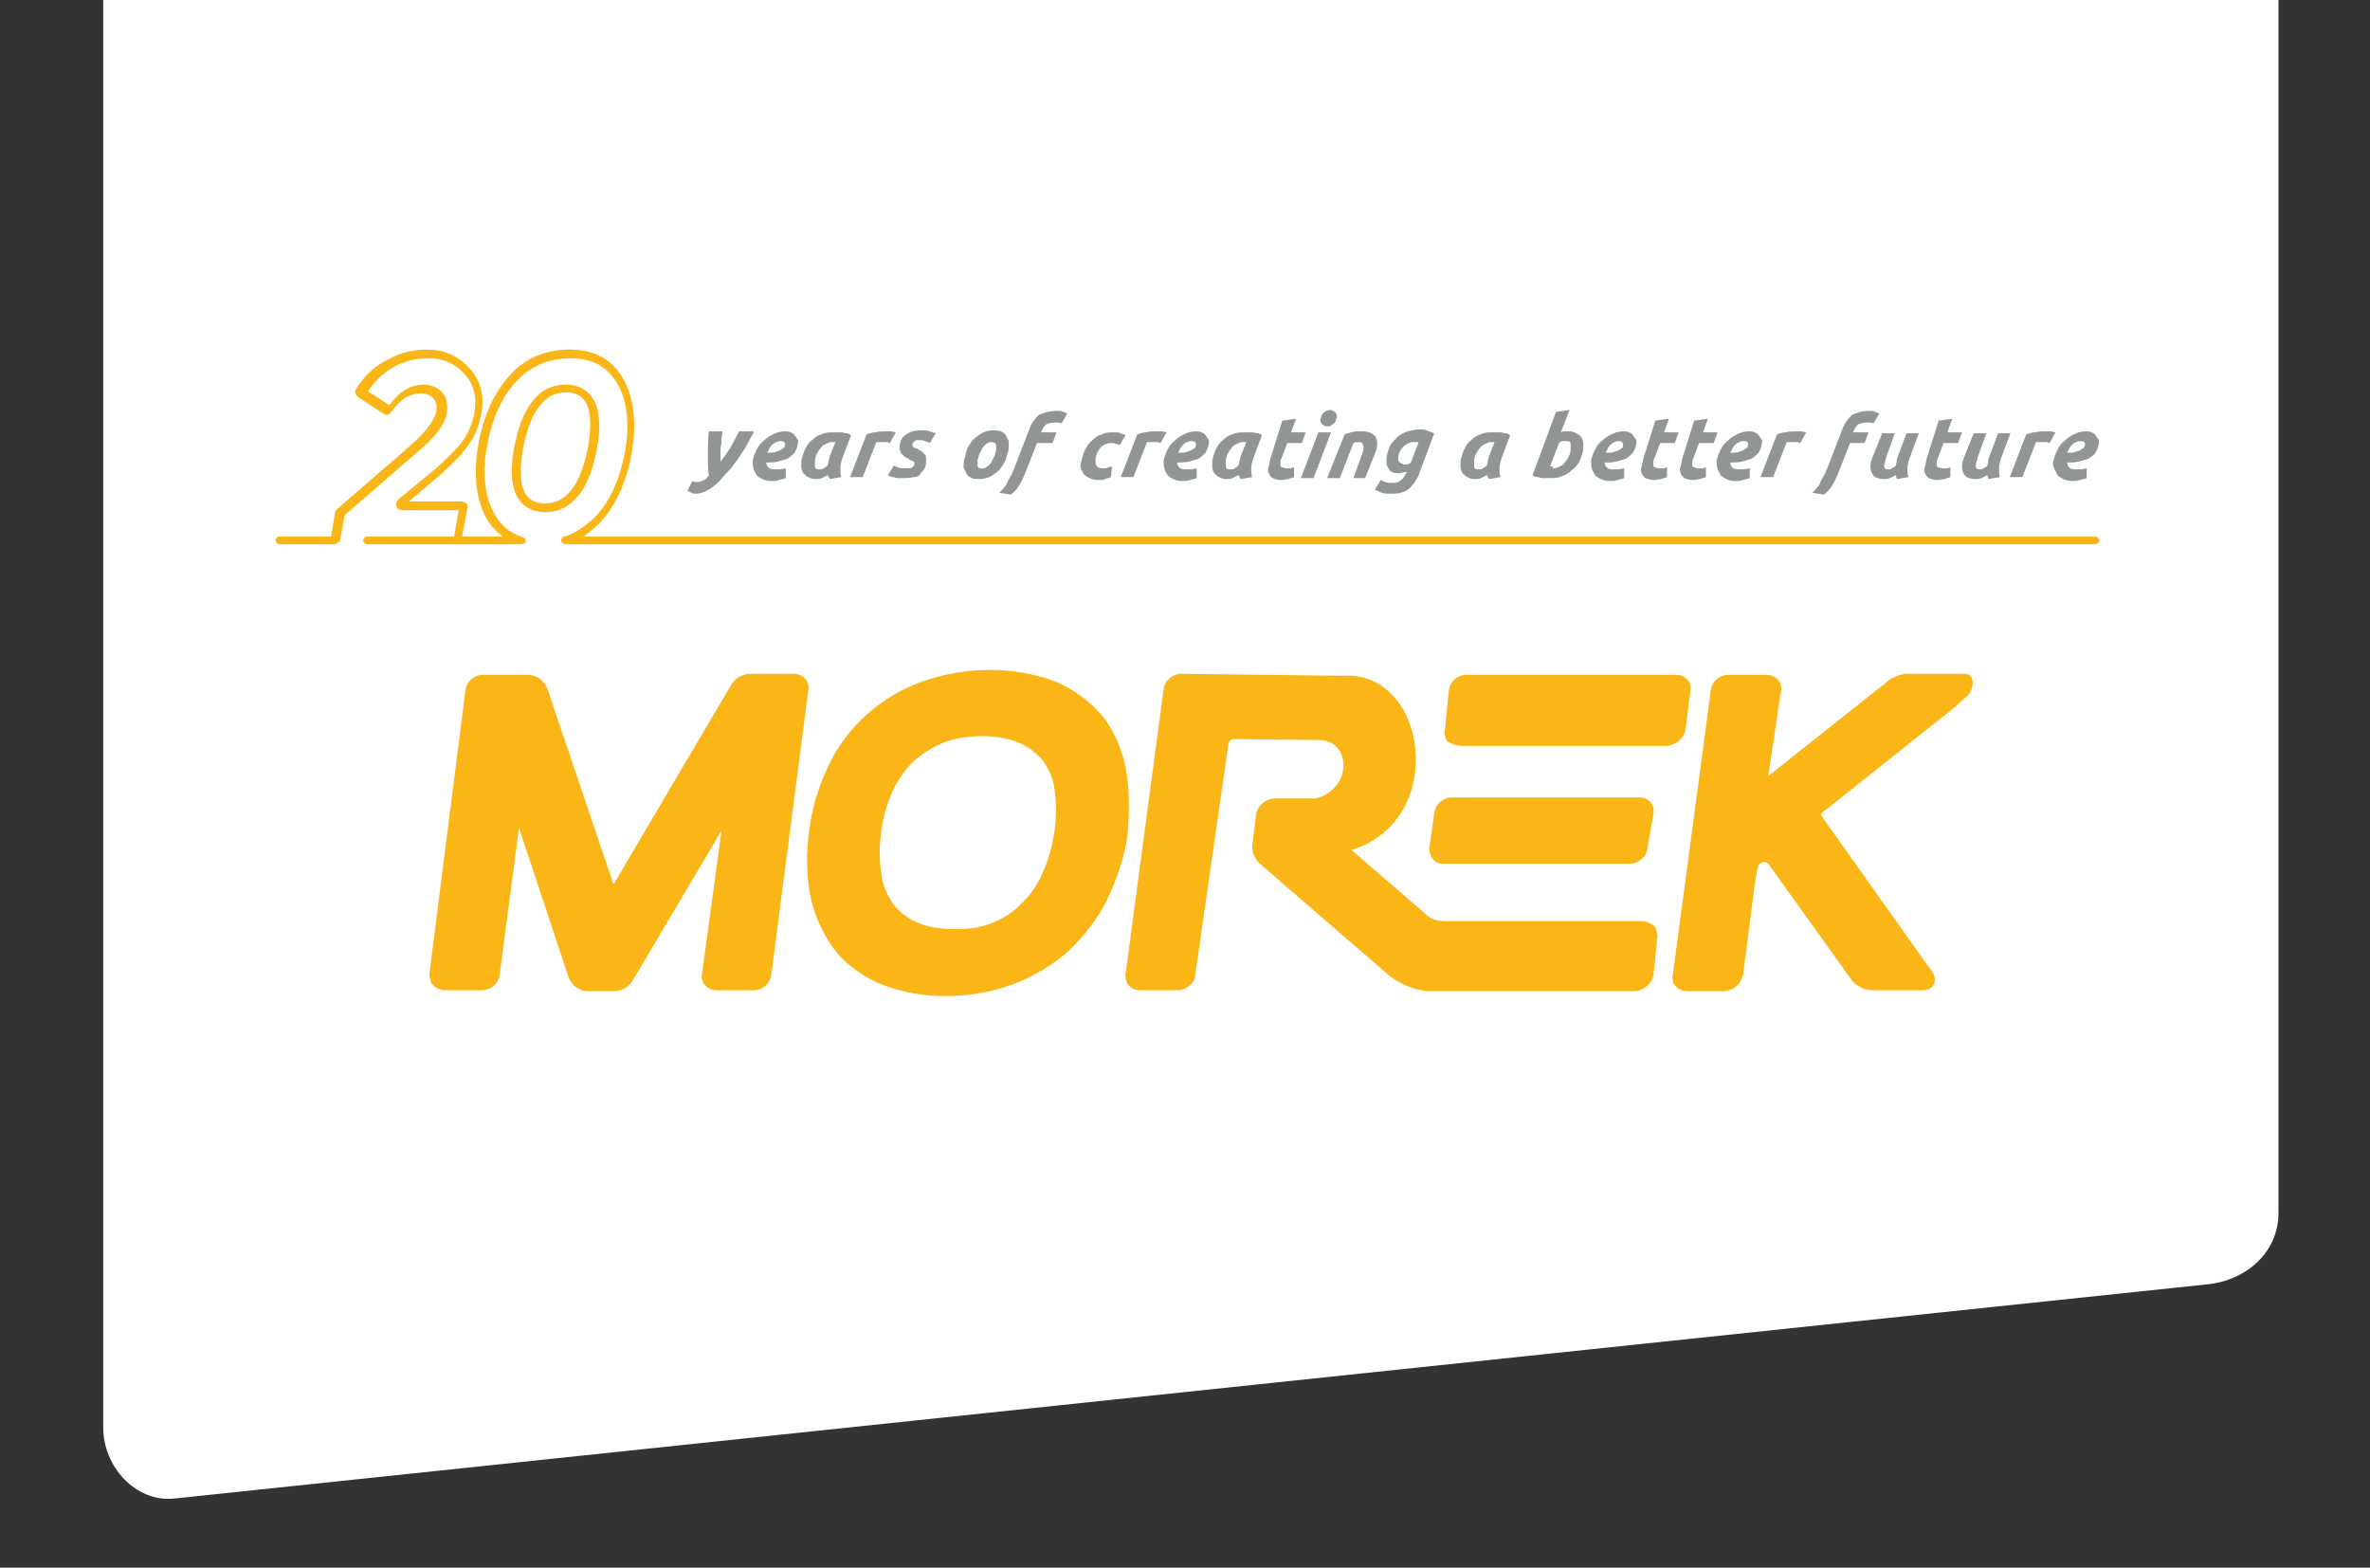 <?xml version="1.0" encoding="utf-8"?>
<!-- Generator: Adobe Illustrator 28.0.0, SVG Export Plug-In . SVG Version: 6.00 Build 0)  -->
<svg version="1.1" id="Layer_1" xmlns="http://www.w3.org/2000/svg" xmlns:xlink="http://www.w3.org/1999/xlink" x="0px" y="0px"
	 viewBox="0 0 243.4 161" style="enable-background:new 0 0 243.4 161;" xml:space="preserve">
<rect x="0" y="0" width="243.4" height="161" fill="#333333" stroke="none"/>
<style type="text/css">
	.st0{fill-rule:evenodd;clip-rule:evenodd;fill:#FFFFFF;}
	.st1{fill:#FAB516;}
	.st2{fill:#919596;}
</style>
<g>
	<path class="st0" d="M234,0v124.6c0,4-3.3,6.9-7.3,7.3l-208.8,22c-4,0.4-7.3-3.3-7.3-7.3V0H234z"/>
	<path class="st1" d="M82.7,69.7c-0.3-0.3-0.7-0.5-1.2-0.5h-4.4c-0.9,0-1.7,0.5-2.1,1.3l-11.8,20c0,0.1-0.1,0.2-0.2,0.3l-6.8-20.1
		c-0.3-0.8-1.1-1.4-2-1.4h-4.6c-0.9,0-1.7,0.7-1.8,1.6L44.1,100c0,0.4,0.1,0.9,0.4,1.2c0.3,0.3,0.8,0.5,1.2,0.5h3.8
		c0.9,0,1.6-0.6,1.8-1.5l2-15.2l5.1,15.4c0.3,0.8,1.1,1.4,2,1.4H63c0.9,0,1.7-0.5,2.1-1.3l9-15.2l-2,14.7c-0.1,0.4,0,0.8,0.3,1.2
		c0.3,0.3,0.7,0.5,1.2,0.5h3.8c0.9,0,1.6-0.6,1.8-1.5L83,71C83.1,70.5,83,70.1,82.7,69.7 M150.1,76.6h21c0.9,0,1.8-0.7,2-1.6l0.5-4
		c0.1-0.4,0-0.9-0.3-1.2c-0.3-0.3-0.7-0.5-1.2-0.5h-21.5c-0.9,0-1.7,0.7-1.8,1.6l-0.4,4c-0.1,0.4,0,0.9,0.2,1.2
		C149,76.4,149.6,76.6,150.1,76.6z M168.4,81.9h-19.3c-0.9,0-1.7,0.7-1.8,1.6l-0.5,3.5c-0.1,0.8,0.4,1.6,1.2,1.7c0.1,0,0.2,0,0.3,0
		h19.1c0.9,0,1.7-0.7,1.8-1.6l0.6-3.5c0.2-0.8-0.4-1.6-1.2-1.7C168.6,81.9,168.5,81.9,168.4,81.9L168.4,81.9z M138.8,87.3
		c10-3.1,7.8-18.5-0.9-17.9l-16.6-0.2c-0.9,0-1.7,0.7-1.8,1.6l-3.9,29.2c-0.1,0.4,0.1,0.9,0.3,1.2c0.3,0.3,0.7,0.5,1.2,0.5h3.8
		c0.8,0,1.5-0.5,1.8-1.2l3.4-23.7c0-0.6,0.3-0.9,0.6-0.9l8.6,0.1c3.6-0.1,3.6,5.1-0.2,6H131c-1,0-1.8,0.7-2,1.6l-0.4,3.3
		c0,0.7,0.3,1.4,0.9,1.9l13.3,11.5c1.1,0.8,2.5,1.4,3.9,1.5h21.1c0.9,0,1.8-0.7,2-1.6l0.4-3.8c0.1-0.5-0.1-1-0.3-1.3
		c-0.4-0.3-0.8-0.5-1.3-0.5h-20.2c-0.5,0-1.1-0.1-1.6-0.4L138.8,87.3z M115.6,78.8c-0.4-1.9-1.2-3.8-2.4-5.3
		c-1.3-1.5-2.9-2.7-4.8-3.5c-2.1-0.8-4.4-1.2-6.7-1.2c-2.4,0-4.7,0.4-7,1.2c-4.2,1.5-7.7,4.6-9.6,8.6c-1,2.1-1.7,4.3-2,6.7
		c-0.3,2.2-0.3,4.4,0.1,6.6c0.4,2,1.2,3.8,2.4,5.5c1.2,1.6,2.9,2.8,4.7,3.6c2.2,0.9,4.5,1.3,6.8,1.3c2.4,0,4.7-0.4,6.9-1.2
		c2.1-0.8,4-1.9,5.7-3.4c1.6-1.5,3-3.3,4-5.3c1-2.1,1.8-4.4,2.1-6.7C116,83.3,116,81,115.6,78.8z M97.8,95.4c-1.3,0-2.6-0.2-3.7-0.7
		c-0.9-0.4-1.8-1.1-2.4-1.9c-0.6-0.9-1.1-2-1.2-3.1c-0.2-1.4-0.2-2.9,0-4.3c0.2-1.5,0.6-2.9,1.2-4.2c0.5-1.1,1.2-2.1,2.1-3
		c0.9-0.8,1.9-1.4,3-1.9c1.3-0.5,2.7-0.7,4.1-0.7c1.3,0,2.6,0.2,3.8,0.7c0.9,0.4,1.7,1,2.4,1.8c0.6,0.9,1.1,1.9,1.2,3
		c0.2,1.4,0.2,2.8,0,4.2c-0.2,1.5-0.6,2.9-1.2,4.3c-0.5,1.2-1.2,2.2-2.1,3.1c-0.8,0.9-1.8,1.5-2.9,2C100.7,95.3,99.2,95.5,97.8,95.4
		z M201.8,69.2h-6.1c-0.7,0.1-1.5,0.4-2,0.9l-12.1,9.6l1.3-8.7c0.1-0.4,0-0.9-0.3-1.2c-0.3-0.3-0.8-0.5-1.2-0.5h-3.9
		c-0.9,0-1.7,0.7-1.8,1.6l-3.9,29.2c-0.1,0.4,0,0.9,0.3,1.2c0.3,0.3,0.7,0.5,1.2,0.5h3.6c1,0,1.8-0.6,2.1-1.6l1.3-10
		c0.1-0.5,0.2-0.9,0.3-1.4l0.3-0.2c0.2-0.1,0.5-0.1,0.7,0.1l8.6,12c0.5,0.6,1.3,1,2.1,1h5.2c0.5,0,0.9-0.2,1.1-0.6
		c0.2-0.4,0.1-0.9-0.1-1.2L187,83.7c-0.1-0.1,0.4-0.5,0.6-0.6l13.2-10.5l1.1-1C202.8,70.9,202.9,69.2,201.8,69.2z"/>
	<g>
		<g>
			<g>
				<path class="st1" d="M56,52.6c-1.4,0-2.4-0.6-3-1.8c-0.5-1.1-0.6-2.7-0.2-4.8c0.4-2.1,1-3.7,1.9-4.8c0.9-1.2,2.1-1.7,3.4-1.7
					c1.4,0,2.4,0.6,3,1.8c0.5,1.1,0.6,2.7,0.2,4.8c-0.4,2.1-1,3.7-1.9,4.8C58.5,52,57.4,52.6,56,52.6z M58.1,40.3
					c-1.1,0-2,0.5-2.7,1.4c-0.8,1-1.3,2.5-1.7,4.4c-0.3,1.9-0.3,3.4,0.1,4.3c0.4,0.9,1.1,1.3,2.2,1.3c1.1,0,2-0.5,2.7-1.4
					c0.8-1,1.3-2.5,1.7-4.4c0.3-1.9,0.3-3.4-0.1-4.3C59.9,40.7,59.2,40.3,58.1,40.3z"/>
			</g>
			<g>
				<path class="st1" d="M53.5,55.9c0,0-0.1,0-0.1,0c0,0,0,0,0,0H37.7c-0.2,0-0.4-0.2-0.4-0.4s0.2-0.4,0.4-0.4h13.9
					c-0.6-0.5-1.2-1.1-1.6-1.8c-1.1-1.9-1.4-4.5-0.9-7.5c0.5-3,1.6-5.4,3.2-7.2c1.6-1.8,3.7-2.7,6.2-2.7c2.5,0,4.4,1,5.5,3
					c1.1,1.9,1.4,4.5,0.9,7.5c-0.5,3-1.6,5.4-3.2,7.2c-0.6,0.6-1.2,1.1-1.8,1.5h155.3c0.2,0,0.4,0.2,0.4,0.4s-0.2,0.4-0.4,0.4H58.1
					c-0.1,0-0.3-0.1-0.4-0.2c-0.1-0.1-0.1-0.3,0-0.4l0,0c0-0.1,0.1-0.2,0.3-0.2c1.2-0.4,2.2-1.1,3.2-2.1c1.5-1.6,2.5-3.9,3-6.7
					c0.5-2.8,0.2-5.2-0.8-6.9c-1-1.7-2.5-2.6-4.8-2.6c-2.3,0-4.1,0.8-5.6,2.4c-1.5,1.6-2.5,3.9-3,6.7c-0.5,2.8-0.2,5.2,0.8,6.9
					c0.6,1.1,1.5,1.9,2.7,2.3h0c0.1,0,0.3,0.1,0.4,0.2c0.1,0.1,0.1,0.3,0.1,0.4C53.8,55.8,53.7,55.9,53.5,55.9z"/>
			</g>
			<g>
				<path class="st1" d="M34.3,55.9h-5.6c-0.2,0-0.4-0.2-0.4-0.4s0.2-0.4,0.4-0.4H34l0.4-2.4c0-0.1,0.1-0.3,0.2-0.4l7.5-6.5
					c1.6-1.4,2.5-2.6,2.7-3.5c0.1-0.6,0-1.1-0.3-1.4c-0.3-0.3-0.7-0.5-1.3-0.5c-1.1,0-2.1,0.6-3,1.9c-0.2,0.3-0.6,0.4-0.8,0.2
					l-2.6-1.7c-0.1-0.1-0.2-0.2-0.3-0.4s0-0.3,0.1-0.5c0.8-1.3,1.9-2.3,3.1-2.9c1.2-0.7,2.6-1.1,4.1-1.1c1.8,0,3.2,0.6,4.4,1.9
					c1.2,1.3,1.6,2.9,1.2,4.8c-0.2,1.1-0.6,2.2-1.3,3.1c-0.6,0.9-1.6,1.9-2.7,2.9l-3.4,2.9h5.4c0.2,0,0.3,0.1,0.5,0.2
					c0.1,0.1,0.2,0.3,0.1,0.5l-0.6,3.2c0,0.2-0.3,0.4-0.5,0.4c-0.2,0-0.4-0.3-0.3-0.5l0.5-2.9h-5.8c-0.3,0-0.5-0.2-0.6-0.4
					c-0.1-0.2,0-0.5,0.2-0.7l4-3.3c1.1-1,2-1.9,2.6-2.7c0.6-0.8,1-1.8,1.2-2.8c0.3-1.7,0-3-1-4.1c-1-1.1-2.2-1.6-3.7-1.6
					c-1.3,0-2.5,0.3-3.6,0.9c-1,0.6-1.9,1.4-2.6,2.5l2.2,1.4c1-1.4,2.2-2.1,3.5-2.1c0.8,0,1.5,0.3,1.9,0.8c0.5,0.5,0.6,1.3,0.5,2.1
					c-0.2,1.2-1.2,2.5-3,4l-7.5,6.5l-0.5,2.7C34.7,55.7,34.5,55.9,34.3,55.9z M35.2,52.9L35.2,52.9C35.2,52.9,35.2,52.9,35.2,52.9z
					 M35.3,52.8L35.3,52.8C35.3,52.8,35.3,52.8,35.3,52.8z M37.4,40.3C37.4,40.3,37.4,40.3,37.4,40.3C37.4,40.3,37.4,40.3,37.4,40.3
					z"/>
			</g>
		</g>
		<g>
			<g>
				<path class="st2" d="M77.4,44.4c-0.2,0.4-0.5,0.9-0.7,1.3s-0.5,0.8-0.7,1.1c-0.2,0.4-0.5,0.7-0.7,1c-0.2,0.3-0.5,0.6-0.8,0.9
					c-0.2,0.2-0.4,0.5-0.6,0.7c-0.2,0.2-0.4,0.4-0.7,0.6c-0.2,0.2-0.5,0.3-0.8,0.5c-0.3,0.1-0.6,0.2-0.9,0.2c-0.2,0-0.4,0-0.5-0.1
					s-0.3-0.1-0.4-0.2l0.5-1c0.1,0,0.2,0.1,0.3,0.1c0.1,0,0.2,0,0.3,0c0.2,0,0.4-0.1,0.6-0.2c0.2-0.1,0.4-0.3,0.5-0.5
					c-0.1-0.6-0.1-1.3-0.1-2c0-0.7,0-1.6,0.1-2.5h1.4c0,0.2-0.1,0.5-0.1,0.8c0,0.3,0,0.6-0.1,0.8c0,0.3,0,0.6,0,0.8
					c0,0.3,0,0.5,0,0.7c0.3-0.4,0.7-0.9,1-1.4c0.3-0.5,0.6-1.1,0.9-1.7H77.4z"/>
			</g>
			<g>
				<path class="st2" d="M77.3,47.3c0.1-0.4,0.2-0.7,0.4-1.1s0.4-0.7,0.7-0.9c0.3-0.3,0.6-0.5,1-0.7c0.4-0.2,0.8-0.3,1.2-0.3
					c0.2,0,0.4,0,0.6,0.1c0.2,0.1,0.3,0.1,0.4,0.3c0.1,0.1,0.2,0.3,0.3,0.4c0.1,0.2,0.1,0.3,0,0.6c0,0.3-0.2,0.6-0.3,0.8
					c-0.2,0.2-0.4,0.4-0.7,0.6c-0.3,0.1-0.6,0.2-1,0.3c-0.4,0.1-0.8,0.1-1.2,0.1c0,0.2,0.1,0.4,0.2,0.5c0.1,0.1,0.3,0.2,0.6,0.2
					c0.2,0,0.4,0,0.6,0c0.2,0,0.4-0.1,0.6-0.1l0,1c-0.2,0.1-0.4,0.1-0.7,0.2c-0.3,0.1-0.5,0.1-0.8,0.1c-0.4,0-0.7-0.1-0.9-0.2
					c-0.2-0.1-0.4-0.2-0.6-0.4c-0.1-0.2-0.2-0.4-0.3-0.6C77.3,47.8,77.3,47.5,77.3,47.3z M80.2,45.3c-0.3,0-0.6,0.1-0.8,0.3
					c-0.3,0.2-0.4,0.5-0.6,0.9c0.4,0,0.7,0,0.9-0.1c0.2-0.1,0.4-0.1,0.5-0.2c0.1-0.1,0.2-0.1,0.3-0.2c0.1-0.1,0.1-0.2,0.1-0.2
					C80.7,45.5,80.5,45.3,80.2,45.3z"/>
			</g>
			<g>
				<path class="st2" d="M86.5,47.1c-0.1,0.3-0.2,0.7-0.2,1c0,0.3,0,0.6,0.1,0.9l-1.2,0.2c0-0.1,0-0.1-0.1-0.2c0-0.1,0-0.1-0.1-0.2
					c-0.2,0.1-0.4,0.2-0.6,0.3c-0.2,0.1-0.4,0.1-0.7,0.1c-0.3,0-0.5-0.1-0.7-0.2c-0.2-0.1-0.3-0.2-0.5-0.4c-0.1-0.2-0.2-0.4-0.2-0.6
					c0-0.2,0-0.5,0-0.7c0.1-0.4,0.2-0.8,0.4-1.2c0.2-0.4,0.4-0.7,0.7-0.9c0.3-0.3,0.6-0.5,1-0.6c0.4-0.2,0.8-0.2,1.2-0.2
					c0.1,0,0.1,0,0.3,0c0.1,0,0.3,0,0.5,0c0.2,0,0.3,0.1,0.5,0.1c0.2,0,0.4,0.1,0.5,0.2L86.5,47.1z M85.8,45.4c-0.1,0-0.1,0-0.2,0
					c-0.1,0-0.1,0-0.2,0c-0.2,0-0.4,0.1-0.6,0.2c-0.2,0.1-0.4,0.2-0.5,0.4c-0.2,0.2-0.3,0.4-0.4,0.6c-0.1,0.2-0.2,0.4-0.2,0.7
					c0,0.3,0,0.5,0,0.7c0.1,0.2,0.2,0.2,0.5,0.2c0.1,0,0.3,0,0.4-0.1c0.1-0.1,0.2-0.1,0.4-0.3c0-0.1,0.1-0.3,0.1-0.5
					c0.1-0.2,0.1-0.3,0.1-0.4L85.8,45.4z"/>
			</g>
			<g>
				<path class="st2" d="M91.4,45.5c-0.1,0-0.2-0.1-0.3-0.1c-0.1,0-0.3,0-0.5,0c-0.1,0-0.2,0-0.3,0c-0.1,0-0.2,0-0.3,0l-1.4,3.6
					h-1.3l1.7-4.4c0.3-0.1,0.6-0.2,0.9-0.2c0.3-0.1,0.7-0.1,1.1-0.1c0.1,0,0.3,0,0.5,0c0.2,0,0.3,0.1,0.5,0.1L91.4,45.5z"/>
			</g>
			<g>
				<path class="st2" d="M93.1,48.1c0.3,0,0.5,0,0.6-0.1c0.1-0.1,0.2-0.2,0.2-0.3c0-0.1,0-0.1,0-0.2c0,0,0-0.1-0.1-0.1
					c0,0-0.1-0.1-0.2-0.1c-0.1,0-0.2-0.1-0.3-0.2c-0.1-0.1-0.3-0.1-0.4-0.2c-0.1-0.1-0.2-0.2-0.3-0.3c-0.1-0.1-0.1-0.2-0.2-0.4
					c0-0.1,0-0.3,0-0.5c0.1-0.5,0.3-0.9,0.7-1.1c0.4-0.3,0.9-0.4,1.6-0.4c0.3,0,0.6,0,0.8,0.1c0.2,0.1,0.4,0.1,0.6,0.2l-0.6,1
					c-0.1-0.1-0.3-0.1-0.5-0.2c-0.2-0.1-0.4-0.1-0.6-0.1c-0.1,0-0.2,0-0.2,0c-0.1,0-0.2,0-0.2,0.1c-0.1,0-0.1,0.1-0.2,0.1
					c0,0.1-0.1,0.1-0.1,0.2c0,0.1,0,0.2,0.1,0.3c0.1,0.1,0.2,0.1,0.4,0.2c0.2,0.1,0.4,0.2,0.5,0.3c0.1,0.1,0.2,0.2,0.3,0.3
					c0.1,0.1,0.1,0.2,0.1,0.4c0,0.1,0,0.3,0,0.5c0,0.2-0.1,0.4-0.2,0.6c-0.1,0.2-0.3,0.3-0.4,0.5s-0.4,0.3-0.7,0.3
					c-0.3,0.1-0.6,0.1-1,0.1c-0.2,0-0.4,0-0.6,0c-0.2,0-0.3-0.1-0.5-0.1s-0.2-0.1-0.3-0.1c-0.1,0-0.2-0.1-0.2-0.1l0.6-1
					c0.1,0.1,0.2,0.1,0.4,0.2S92.8,48.1,93.1,48.1z"/>
			</g>
			<g>
				<path class="st2" d="M100.6,49.2c-0.3,0-0.6,0-0.8-0.1c-0.2-0.1-0.4-0.2-0.5-0.4c-0.1-0.2-0.2-0.4-0.3-0.6s0-0.5,0-0.8
					c0.1-0.4,0.2-0.7,0.3-1.1s0.4-0.7,0.6-1c0.3-0.3,0.6-0.5,0.9-0.7c0.4-0.2,0.7-0.3,1.2-0.3c0.3,0,0.6,0,0.8,0.1
					c0.2,0.1,0.4,0.2,0.5,0.4c0.1,0.2,0.2,0.4,0.3,0.6c0,0.2,0,0.5,0,0.8c-0.1,0.4-0.2,0.7-0.3,1.1c-0.2,0.4-0.4,0.7-0.6,1
					c-0.3,0.3-0.6,0.5-0.9,0.7C101.4,49.1,101,49.2,100.6,49.2z M101.8,45.4c-0.2,0-0.4,0.1-0.5,0.2c-0.2,0.1-0.3,0.3-0.4,0.4
					c-0.1,0.2-0.2,0.4-0.3,0.6c-0.1,0.2-0.1,0.4-0.2,0.6c0,0.3,0,0.5,0,0.7c0.1,0.2,0.2,0.2,0.5,0.2c0.2,0,0.4-0.1,0.5-0.2
					c0.2-0.1,0.3-0.3,0.4-0.4c0.1-0.2,0.2-0.4,0.3-0.6c0.1-0.2,0.1-0.4,0.2-0.6c0-0.3,0-0.5,0-0.7C102.2,45.5,102,45.4,101.8,45.4z"
					/>
			</g>
			<g>
				<path class="st2" d="M108.5,42.2c0.3,0,0.5,0,0.7,0.1c0.2,0.1,0.3,0.1,0.4,0.2l-0.6,1c-0.1-0.1-0.2-0.1-0.4-0.1
					c-0.1,0-0.3,0-0.4,0c-0.3,0-0.6,0.1-0.8,0.2c-0.2,0.2-0.3,0.4-0.4,0.6l-0.1,0.2h1.6l-0.4,1.1h-1.6l-0.9,2.3
					c-0.3,0.8-0.6,1.5-0.9,2c-0.3,0.5-0.6,0.8-0.9,1l-1.2-0.2c0.2-0.1,0.3-0.3,0.5-0.5c0.2-0.2,0.3-0.4,0.4-0.7
					c0.1-0.2,0.3-0.5,0.4-0.7c0.1-0.2,0.2-0.5,0.3-0.7l1.5-3.9c0.2-0.6,0.6-1.1,1-1.5C107.2,42.4,107.8,42.2,108.5,42.2z"/>
			</g>
			<g>
				<path class="st2" d="M111.1,47.2c0.1-0.4,0.2-0.8,0.4-1.1c0.2-0.4,0.4-0.7,0.7-0.9c0.3-0.3,0.6-0.5,1-0.6
					c0.4-0.2,0.8-0.2,1.2-0.2c0.3,0,0.5,0,0.7,0.1c0.2,0.1,0.4,0.1,0.5,0.2l-0.6,1c-0.1,0-0.2-0.1-0.3-0.1c-0.1,0-0.3-0.1-0.5-0.1
					c-0.4,0-0.8,0.1-1.1,0.4c-0.3,0.3-0.5,0.7-0.6,1.2c0,0.3,0,0.5,0.1,0.7c0.1,0.2,0.3,0.3,0.7,0.3c0.2,0,0.3,0,0.5-0.1
					c0.2,0,0.3-0.1,0.4-0.1l-0.1,1.1c-0.2,0.1-0.4,0.1-0.6,0.2c-0.2,0.1-0.4,0.1-0.7,0.1c-0.4,0-0.7-0.1-0.9-0.2
					c-0.2-0.1-0.4-0.2-0.6-0.4c-0.1-0.2-0.2-0.4-0.3-0.6S111,47.5,111.1,47.2z"/>
			</g>
			<g>
				<path class="st2" d="M119.2,45.5c-0.1,0-0.2-0.1-0.3-0.1c-0.1,0-0.3,0-0.5,0c-0.1,0-0.2,0-0.3,0c-0.1,0-0.2,0-0.3,0l-1.4,3.6
					h-1.3l1.7-4.4c0.3-0.1,0.6-0.2,0.9-0.2c0.3-0.1,0.7-0.1,1.1-0.1c0.1,0,0.3,0,0.5,0c0.2,0,0.3,0.1,0.5,0.1L119.2,45.5z"/>
			</g>
			<g>
				<path class="st2" d="M119.5,47.3c0.1-0.4,0.2-0.7,0.4-1.1c0.2-0.4,0.4-0.7,0.7-0.9c0.3-0.3,0.6-0.5,1-0.7
					c0.4-0.2,0.8-0.3,1.2-0.3c0.2,0,0.4,0,0.6,0.1c0.2,0.1,0.3,0.1,0.4,0.3c0.1,0.1,0.2,0.3,0.3,0.4c0.1,0.2,0.1,0.3,0,0.6
					c0,0.3-0.2,0.6-0.3,0.8c-0.2,0.2-0.4,0.4-0.7,0.6c-0.3,0.1-0.6,0.2-1,0.3c-0.4,0.1-0.8,0.1-1.2,0.1c0,0.2,0.1,0.4,0.2,0.5
					c0.1,0.1,0.3,0.2,0.6,0.2c0.2,0,0.4,0,0.6,0c0.2,0,0.4-0.1,0.6-0.1l0,1c-0.2,0.1-0.4,0.1-0.7,0.2c-0.3,0.1-0.5,0.1-0.8,0.1
					c-0.4,0-0.7-0.1-0.9-0.2c-0.2-0.1-0.4-0.2-0.6-0.4c-0.1-0.2-0.2-0.4-0.3-0.6C119.5,47.8,119.5,47.5,119.5,47.3z M122.4,45.3
					c-0.3,0-0.6,0.1-0.8,0.3c-0.3,0.2-0.4,0.5-0.6,0.9c0.4,0,0.7,0,0.9-0.1c0.2-0.1,0.4-0.1,0.5-0.2c0.1-0.1,0.2-0.1,0.3-0.2
					c0.1-0.1,0.1-0.2,0.1-0.2C122.9,45.5,122.7,45.3,122.4,45.3z"/>
			</g>
			<g>
				<path class="st2" d="M128.7,47.1c-0.1,0.3-0.2,0.7-0.2,1c0,0.3,0,0.6,0.1,0.9l-1.2,0.2c0-0.1,0-0.1-0.1-0.2c0-0.1,0-0.1-0.1-0.2
					c-0.2,0.1-0.4,0.2-0.6,0.3c-0.2,0.1-0.4,0.1-0.7,0.1c-0.3,0-0.5-0.1-0.7-0.2c-0.2-0.1-0.3-0.2-0.5-0.4c-0.1-0.2-0.2-0.4-0.2-0.6
					c0-0.2,0-0.5,0-0.7c0.1-0.4,0.2-0.8,0.4-1.2c0.2-0.4,0.4-0.7,0.7-0.9c0.3-0.3,0.6-0.5,1-0.6c0.4-0.2,0.8-0.2,1.2-0.2
					c0.1,0,0.1,0,0.3,0c0.1,0,0.3,0,0.5,0c0.2,0,0.3,0.1,0.5,0.1c0.2,0,0.4,0.1,0.5,0.2L128.7,47.1z M128,45.4c-0.1,0-0.1,0-0.2,0
					c-0.1,0-0.1,0-0.2,0c-0.2,0-0.4,0.1-0.6,0.2c-0.2,0.1-0.4,0.2-0.5,0.4c-0.2,0.2-0.3,0.4-0.4,0.6c-0.1,0.2-0.2,0.4-0.2,0.7
					c0,0.3,0,0.5,0,0.7c0.1,0.2,0.2,0.2,0.5,0.2c0.1,0,0.3,0,0.4-0.1c0.1-0.1,0.2-0.1,0.4-0.3c0-0.1,0.1-0.3,0.1-0.5
					c0.1-0.2,0.1-0.3,0.1-0.4L128,45.4z"/>
			</g>
			<g>
				<path class="st2" d="M131.7,43.2l1.4-0.2l-0.5,1.4h1.5l-0.4,1.1h-1.5l-0.6,1.6c-0.1,0.1-0.1,0.3-0.1,0.4c0,0.1,0,0.2,0,0.3
					c0,0.1,0.1,0.2,0.2,0.2c0.1,0,0.2,0.1,0.4,0.1c0.1,0,0.3,0,0.4,0c0.1,0,0.3-0.1,0.4-0.1l0,1c-0.2,0.1-0.4,0.1-0.6,0.2
					c-0.2,0-0.5,0.1-0.7,0.1c-0.4,0-0.7-0.1-0.9-0.2c-0.2-0.1-0.3-0.3-0.4-0.5c-0.1-0.2-0.1-0.5,0-0.7c0.1-0.3,0.1-0.6,0.2-0.9
					L131.7,43.2z"/>
			</g>
			<g>
				<path class="st2" d="M134.9,49.1h-1.3l1.8-4.7h1.3L134.9,49.1z M136.3,43.8c-0.2,0-0.3-0.1-0.5-0.2c-0.1-0.1-0.2-0.3-0.2-0.5
					c0-0.1,0.1-0.2,0.1-0.4c0.1-0.1,0.1-0.2,0.2-0.3c0.1-0.1,0.2-0.1,0.3-0.2c0.1,0,0.2-0.1,0.4-0.1c0.2,0,0.3,0.1,0.5,0.2
					c0.1,0.1,0.2,0.3,0.2,0.5c0,0.1-0.1,0.2-0.1,0.4c-0.1,0.1-0.1,0.2-0.2,0.3c-0.1,0.1-0.2,0.1-0.3,0.2
					C136.5,43.8,136.4,43.8,136.3,43.8z"/>
			</g>
			<g>
				<path class="st2" d="M138.1,44.6c0.1,0,0.2-0.1,0.3-0.1c0.1,0,0.3-0.1,0.4-0.1c0.2,0,0.3-0.1,0.5-0.1c0.2,0,0.4,0,0.6,0
					c0.7,0,1.1,0.2,1.4,0.6c0.2,0.4,0.2,1-0.1,1.7l-1,2.5H139l0.9-2.5c0.1-0.2,0.1-0.3,0.1-0.4c0-0.1,0.1-0.3,0-0.4
					c0-0.1-0.1-0.2-0.1-0.3c-0.1-0.1-0.2-0.1-0.4-0.1c-0.2,0-0.3,0-0.5,0.1l-1.4,3.6h-1.3L138.1,44.6z"/>
			</g>
			<g>
				<path class="st2" d="M145.8,48.5c-0.1,0.4-0.3,0.7-0.5,1c-0.2,0.3-0.4,0.5-0.6,0.7c-0.2,0.2-0.5,0.3-0.8,0.4
					c-0.3,0.1-0.7,0.1-1.1,0.1c-0.4,0-0.7,0-0.9-0.1c-0.2-0.1-0.5-0.2-0.7-0.3l0.6-1c0.2,0.1,0.4,0.2,0.5,0.2
					c0.2,0.1,0.4,0.1,0.7,0.1c0.4,0,0.7-0.1,0.9-0.3c0.2-0.2,0.4-0.4,0.5-0.7l0.1-0.2c-0.1,0.1-0.3,0.1-0.4,0.1
					c-0.1,0-0.3,0.1-0.4,0.1c-0.3,0-0.5,0-0.7-0.1c-0.2-0.1-0.3-0.2-0.4-0.4c-0.1-0.2-0.2-0.3-0.2-0.5c0-0.2,0-0.4,0-0.7
					c0.1-0.4,0.2-0.8,0.4-1.2c0.2-0.3,0.5-0.6,0.8-0.9c0.3-0.2,0.6-0.4,1-0.5c0.4-0.1,0.8-0.2,1.1-0.2c0.3,0,0.6,0,0.8,0.1
					c0.3,0.1,0.5,0.2,0.8,0.3L145.8,48.5z M145.7,45.4c-0.1,0-0.2,0-0.4,0c-0.2,0-0.4,0-0.6,0.1c-0.2,0.1-0.4,0.2-0.5,0.3
					c-0.1,0.1-0.3,0.3-0.4,0.5c-0.1,0.2-0.2,0.4-0.2,0.6c0,0.1,0,0.2,0,0.3c0,0.1,0,0.2,0.1,0.2c0,0.1,0.1,0.1,0.2,0.2
					c0.1,0,0.2,0.1,0.3,0.1c0.1,0,0.2,0,0.3,0c0.1,0,0.3-0.1,0.4-0.2L145.7,45.4z"/>
			</g>
			<g>
				<path class="st2" d="M154.2,47.1c-0.1,0.3-0.2,0.7-0.2,1c0,0.3,0,0.6,0.1,0.9l-1.2,0.2c0-0.1,0-0.1-0.1-0.2c0-0.1,0-0.1-0.1-0.2
					c-0.2,0.1-0.4,0.2-0.6,0.3c-0.2,0.1-0.4,0.1-0.7,0.1c-0.3,0-0.5-0.1-0.7-0.2c-0.2-0.1-0.3-0.2-0.5-0.4c-0.1-0.2-0.2-0.4-0.2-0.6
					c0-0.2,0-0.5,0-0.7c0.1-0.4,0.2-0.8,0.4-1.2c0.2-0.4,0.4-0.7,0.7-0.9c0.3-0.3,0.6-0.5,1-0.6c0.4-0.2,0.8-0.2,1.2-0.2
					c0.1,0,0.1,0,0.3,0c0.1,0,0.3,0,0.5,0c0.2,0,0.3,0.1,0.5,0.1c0.2,0,0.4,0.1,0.5,0.2L154.2,47.1z M153.5,45.4c-0.1,0-0.1,0-0.2,0
					c-0.1,0-0.1,0-0.2,0c-0.2,0-0.4,0.1-0.6,0.2c-0.2,0.1-0.4,0.2-0.5,0.4c-0.2,0.2-0.3,0.4-0.4,0.6c-0.1,0.2-0.2,0.4-0.2,0.7
					c0,0.3,0,0.5,0,0.7c0.1,0.2,0.2,0.2,0.5,0.2c0.1,0,0.3,0,0.4-0.1c0.1-0.1,0.2-0.1,0.4-0.3c0-0.1,0.1-0.3,0.1-0.5
					c0.1-0.2,0.1-0.3,0.1-0.4L153.5,45.4z"/>
			</g>
			<g>
				<path class="st2" d="M161.2,44.3c0.3,0,0.5,0.1,0.7,0.2c0.2,0.1,0.3,0.2,0.5,0.4c0.1,0.2,0.2,0.4,0.2,0.6s0,0.5,0,0.7
					c-0.1,0.4-0.2,0.8-0.4,1.2c-0.2,0.4-0.5,0.7-0.8,0.9c-0.3,0.3-0.6,0.5-1,0.6c-0.4,0.2-0.8,0.2-1.2,0.2c-0.1,0-0.1,0-0.3,0
					c-0.1,0-0.3,0-0.5,0c-0.2,0-0.3-0.1-0.5-0.1c-0.2,0-0.4-0.1-0.5-0.2l2.4-6.5l1.4-0.2l-0.9,2.3c0.1-0.1,0.3-0.1,0.4-0.1
					C161,44.3,161.1,44.3,161.2,44.3z M159.6,48.1c0.2,0,0.4-0.1,0.6-0.2c0.2-0.1,0.4-0.2,0.5-0.4c0.2-0.2,0.3-0.4,0.4-0.6
					c0.1-0.2,0.2-0.4,0.2-0.7c0-0.3,0-0.5,0-0.7c-0.1-0.2-0.2-0.2-0.5-0.2c-0.1,0-0.2,0-0.3,0c-0.1,0-0.3,0.1-0.4,0.2l-0.9,2.4
					c0,0,0.1,0,0.1,0c0,0,0.1,0,0.1,0c0,0,0.1,0,0.1,0C159.4,48.1,159.5,48.1,159.6,48.1z"/>
			</g>
			<g>
				<path class="st2" d="M163.4,47.3c0.1-0.4,0.2-0.7,0.4-1.1c0.2-0.4,0.4-0.7,0.7-0.9c0.3-0.3,0.6-0.5,1-0.7
					c0.4-0.2,0.8-0.3,1.2-0.3c0.2,0,0.4,0,0.6,0.1c0.2,0.1,0.3,0.1,0.4,0.3c0.1,0.1,0.2,0.3,0.3,0.4c0.1,0.2,0.1,0.3,0,0.6
					c0,0.3-0.2,0.6-0.3,0.8c-0.2,0.2-0.4,0.4-0.7,0.6c-0.3,0.1-0.6,0.2-1,0.3c-0.4,0.1-0.8,0.1-1.2,0.1c0,0.2,0.1,0.4,0.2,0.5
					c0.1,0.1,0.3,0.2,0.6,0.2c0.2,0,0.4,0,0.6,0c0.2,0,0.4-0.1,0.6-0.1l0,1c-0.2,0.1-0.4,0.1-0.7,0.2c-0.3,0.1-0.5,0.1-0.8,0.1
					c-0.4,0-0.7-0.1-0.9-0.2c-0.2-0.1-0.4-0.2-0.6-0.4c-0.1-0.2-0.2-0.4-0.3-0.6C163.4,47.8,163.4,47.5,163.4,47.3z M166.3,45.3
					c-0.3,0-0.6,0.1-0.8,0.3c-0.3,0.2-0.4,0.5-0.6,0.9c0.4,0,0.7,0,0.9-0.1c0.2-0.1,0.4-0.1,0.5-0.2c0.1-0.1,0.2-0.1,0.3-0.2
					c0.1-0.1,0.1-0.2,0.1-0.2C166.7,45.5,166.6,45.3,166.3,45.3z"/>
			</g>
			<g>
				<path class="st2" d="M170,43.2l1.4-0.2l-0.5,1.4h1.5l-0.4,1.1h-1.5l-0.6,1.6c-0.1,0.1-0.1,0.3-0.1,0.4c0,0.1,0,0.2,0,0.3
					c0,0.1,0.1,0.2,0.2,0.2c0.1,0,0.2,0.1,0.4,0.1c0.1,0,0.3,0,0.4,0c0.1,0,0.3-0.1,0.4-0.1l0,1c-0.2,0.1-0.4,0.1-0.6,0.2
					c-0.2,0-0.5,0.1-0.7,0.1c-0.4,0-0.7-0.1-0.9-0.2s-0.3-0.3-0.4-0.5c-0.1-0.2-0.1-0.5,0-0.7c0.1-0.3,0.1-0.6,0.2-0.9L170,43.2z"/>
			</g>
			<g>
				<path class="st2" d="M174,43.2l1.4-0.2l-0.5,1.4h1.5l-0.4,1.1h-1.5l-0.6,1.6c-0.1,0.1-0.1,0.3-0.1,0.4c0,0.1,0,0.2,0,0.3
					c0,0.1,0.1,0.2,0.2,0.2c0.1,0,0.2,0.1,0.4,0.1c0.1,0,0.3,0,0.4,0c0.1,0,0.3-0.1,0.4-0.1l0,1c-0.2,0.1-0.4,0.1-0.6,0.2
					c-0.2,0-0.5,0.1-0.7,0.1c-0.4,0-0.7-0.1-0.9-0.2c-0.2-0.1-0.3-0.3-0.4-0.5c-0.1-0.2-0.1-0.5,0-0.7c0.1-0.3,0.1-0.6,0.2-0.9
					L174,43.2z"/>
			</g>
			<g>
				<path class="st2" d="M176.3,47.3c0.1-0.4,0.2-0.7,0.4-1.1c0.2-0.4,0.4-0.7,0.7-0.9c0.3-0.3,0.6-0.5,1-0.7
					c0.4-0.2,0.8-0.3,1.2-0.3c0.2,0,0.4,0,0.6,0.1c0.2,0.1,0.3,0.1,0.4,0.3c0.1,0.1,0.2,0.3,0.3,0.4c0.1,0.2,0.1,0.3,0,0.6
					c0,0.3-0.2,0.6-0.3,0.8c-0.2,0.2-0.4,0.4-0.7,0.6c-0.3,0.1-0.6,0.2-1,0.3c-0.4,0.1-0.8,0.1-1.2,0.1c0,0.2,0.1,0.4,0.2,0.5
					c0.1,0.1,0.3,0.2,0.6,0.2c0.2,0,0.4,0,0.6,0c0.2,0,0.4-0.1,0.6-0.1l0,1c-0.2,0.1-0.4,0.1-0.7,0.2c-0.3,0.1-0.5,0.1-0.8,0.1
					c-0.4,0-0.7-0.1-0.9-0.2c-0.2-0.1-0.4-0.2-0.6-0.4c-0.1-0.2-0.2-0.4-0.3-0.6C176.3,47.8,176.3,47.5,176.3,47.3z M179.1,45.3
					c-0.3,0-0.6,0.1-0.8,0.3c-0.3,0.2-0.4,0.5-0.6,0.9c0.4,0,0.7,0,0.9-0.1c0.2-0.1,0.4-0.1,0.5-0.2c0.1-0.1,0.2-0.1,0.3-0.2
					c0.1-0.1,0.1-0.2,0.1-0.2C179.6,45.5,179.5,45.3,179.1,45.3z"/>
			</g>
			<g>
				<path class="st2" d="M184.9,45.5c-0.1,0-0.2-0.1-0.3-0.1c-0.1,0-0.3,0-0.5,0c-0.1,0-0.2,0-0.3,0c-0.1,0-0.2,0-0.3,0l-1.4,3.6
					h-1.3l1.7-4.4c0.3-0.1,0.6-0.2,0.9-0.2c0.3-0.1,0.7-0.1,1.1-0.1c0.1,0,0.3,0,0.5,0c0.2,0,0.3,0.1,0.5,0.1L184.9,45.5z"/>
			</g>
			<g>
				<path class="st2" d="M191.9,42.2c0.3,0,0.5,0,0.7,0.1c0.2,0.1,0.3,0.1,0.4,0.2l-0.6,1c-0.1-0.1-0.2-0.1-0.4-0.1
					c-0.1,0-0.3,0-0.4,0c-0.3,0-0.6,0.1-0.8,0.2c-0.2,0.2-0.3,0.4-0.4,0.6l-0.1,0.2h1.6l-0.4,1.1H190l-0.9,2.3
					c-0.3,0.8-0.6,1.5-0.9,2c-0.3,0.5-0.6,0.8-0.9,1l-1.2-0.2c0.2-0.1,0.3-0.3,0.5-0.5c0.2-0.2,0.3-0.4,0.4-0.7
					c0.1-0.2,0.3-0.5,0.4-0.7c0.1-0.2,0.2-0.5,0.3-0.7l1.5-3.9c0.2-0.6,0.6-1.1,1-1.5C190.7,42.4,191.2,42.2,191.9,42.2z"/>
			</g>
			<g>
				<path class="st2" d="M197.1,44.4l-1,2.7c-0.1,0.3-0.2,0.7-0.2,1c0,0.3,0,0.6,0.1,0.9l-1.2,0.2c0-0.1-0.1-0.3-0.1-0.4
					c-0.2,0.1-0.4,0.2-0.6,0.3c-0.2,0.1-0.5,0.1-0.7,0.1c-0.3,0-0.6-0.1-0.8-0.2c-0.2-0.1-0.3-0.3-0.4-0.5c-0.1-0.2-0.1-0.5-0.1-0.7
					c0-0.3,0.1-0.5,0.2-0.8l1-2.5h1.3l-0.9,2.5c0,0.1-0.1,0.3-0.1,0.4c0,0.1-0.1,0.3-0.1,0.4c0,0.1,0,0.2,0.1,0.3
					c0.1,0.1,0.2,0.1,0.3,0.1c0.1,0,0.3,0,0.4-0.1c0.1-0.1,0.3-0.1,0.4-0.3c0-0.1,0.1-0.3,0.1-0.5c0-0.2,0.1-0.3,0.1-0.4l0.9-2.4
					H197.1z"/>
			</g>
			<g>
				<path class="st2" d="M199.1,43.2l1.4-0.2l-0.5,1.4h1.5l-0.4,1.1h-1.5l-0.6,1.6c-0.1,0.1-0.1,0.3-0.1,0.4c0,0.1,0,0.2,0,0.3
					c0,0.1,0.1,0.2,0.2,0.2c0.1,0,0.2,0.1,0.4,0.1c0.1,0,0.3,0,0.4,0c0.1,0,0.3-0.1,0.4-0.1l0,1c-0.2,0.1-0.4,0.1-0.6,0.2
					c-0.2,0-0.5,0.1-0.7,0.1c-0.4,0-0.7-0.1-0.9-0.2c-0.2-0.1-0.3-0.3-0.4-0.5c-0.1-0.2-0.1-0.5,0-0.7c0.1-0.3,0.1-0.6,0.2-0.9
					L199.1,43.2z"/>
			</g>
			<g>
				<path class="st2" d="M206.5,44.4l-1,2.7c-0.1,0.3-0.2,0.7-0.2,1c0,0.3,0,0.6,0.1,0.9l-1.2,0.2c0-0.1-0.1-0.3-0.1-0.4
					c-0.2,0.1-0.4,0.2-0.6,0.3c-0.2,0.1-0.5,0.1-0.7,0.1c-0.3,0-0.6-0.1-0.8-0.2c-0.2-0.1-0.3-0.3-0.4-0.5c-0.1-0.2-0.1-0.5-0.1-0.7
					c0-0.3,0.1-0.5,0.2-0.8l1-2.5h1.3l-0.9,2.5c0,0.1-0.1,0.3-0.1,0.4c0,0.1-0.1,0.3-0.1,0.4c0,0.1,0,0.2,0.1,0.3
					c0.1,0.1,0.2,0.1,0.3,0.1c0.1,0,0.3,0,0.4-0.1c0.1-0.1,0.3-0.1,0.4-0.3c0-0.1,0.1-0.3,0.1-0.5c0-0.2,0.1-0.3,0.1-0.4l0.9-2.4
					H206.5z"/>
			</g>
			<g>
				<path class="st2" d="M210.5,45.5c-0.1,0-0.2-0.1-0.3-0.1c-0.1,0-0.3,0-0.5,0c-0.1,0-0.2,0-0.3,0c-0.1,0-0.2,0-0.3,0l-1.4,3.6
					h-1.3l1.7-4.4c0.3-0.1,0.6-0.2,0.9-0.2c0.3-0.1,0.7-0.1,1.1-0.1c0.1,0,0.3,0,0.5,0c0.2,0,0.3,0.1,0.5,0.1L210.5,45.5z"/>
			</g>
			<g>
				<path class="st2" d="M210.9,47.3c0.1-0.4,0.2-0.7,0.4-1.1c0.2-0.4,0.4-0.7,0.7-0.9c0.3-0.3,0.6-0.5,1-0.7
					c0.4-0.2,0.8-0.3,1.2-0.3c0.2,0,0.4,0,0.6,0.1c0.2,0.1,0.3,0.1,0.4,0.3c0.1,0.1,0.2,0.3,0.3,0.4c0.1,0.2,0.1,0.3,0,0.6
					c0,0.3-0.2,0.6-0.3,0.8s-0.4,0.4-0.7,0.6c-0.3,0.1-0.6,0.2-1,0.3c-0.4,0.1-0.8,0.1-1.2,0.1c0,0.2,0.1,0.4,0.2,0.5
					c0.1,0.1,0.3,0.2,0.6,0.2c0.2,0,0.4,0,0.6,0c0.2,0,0.4-0.1,0.6-0.1l0,1c-0.2,0.1-0.4,0.1-0.7,0.2c-0.3,0.1-0.5,0.1-0.8,0.1
					c-0.4,0-0.7-0.1-0.9-0.2c-0.2-0.1-0.4-0.2-0.6-0.4c-0.1-0.2-0.2-0.4-0.3-0.6C210.8,47.8,210.8,47.5,210.9,47.3z M213.7,45.3
					c-0.3,0-0.6,0.1-0.8,0.3c-0.3,0.2-0.4,0.5-0.6,0.9c0.4,0,0.7,0,0.9-0.1c0.2-0.1,0.4-0.1,0.5-0.2c0.1-0.1,0.2-0.1,0.3-0.2
					c0.1-0.1,0.1-0.2,0.1-0.2C214.2,45.5,214.1,45.3,213.7,45.3z"/>
			</g>
		</g>
	</g>
</g>
</svg>

